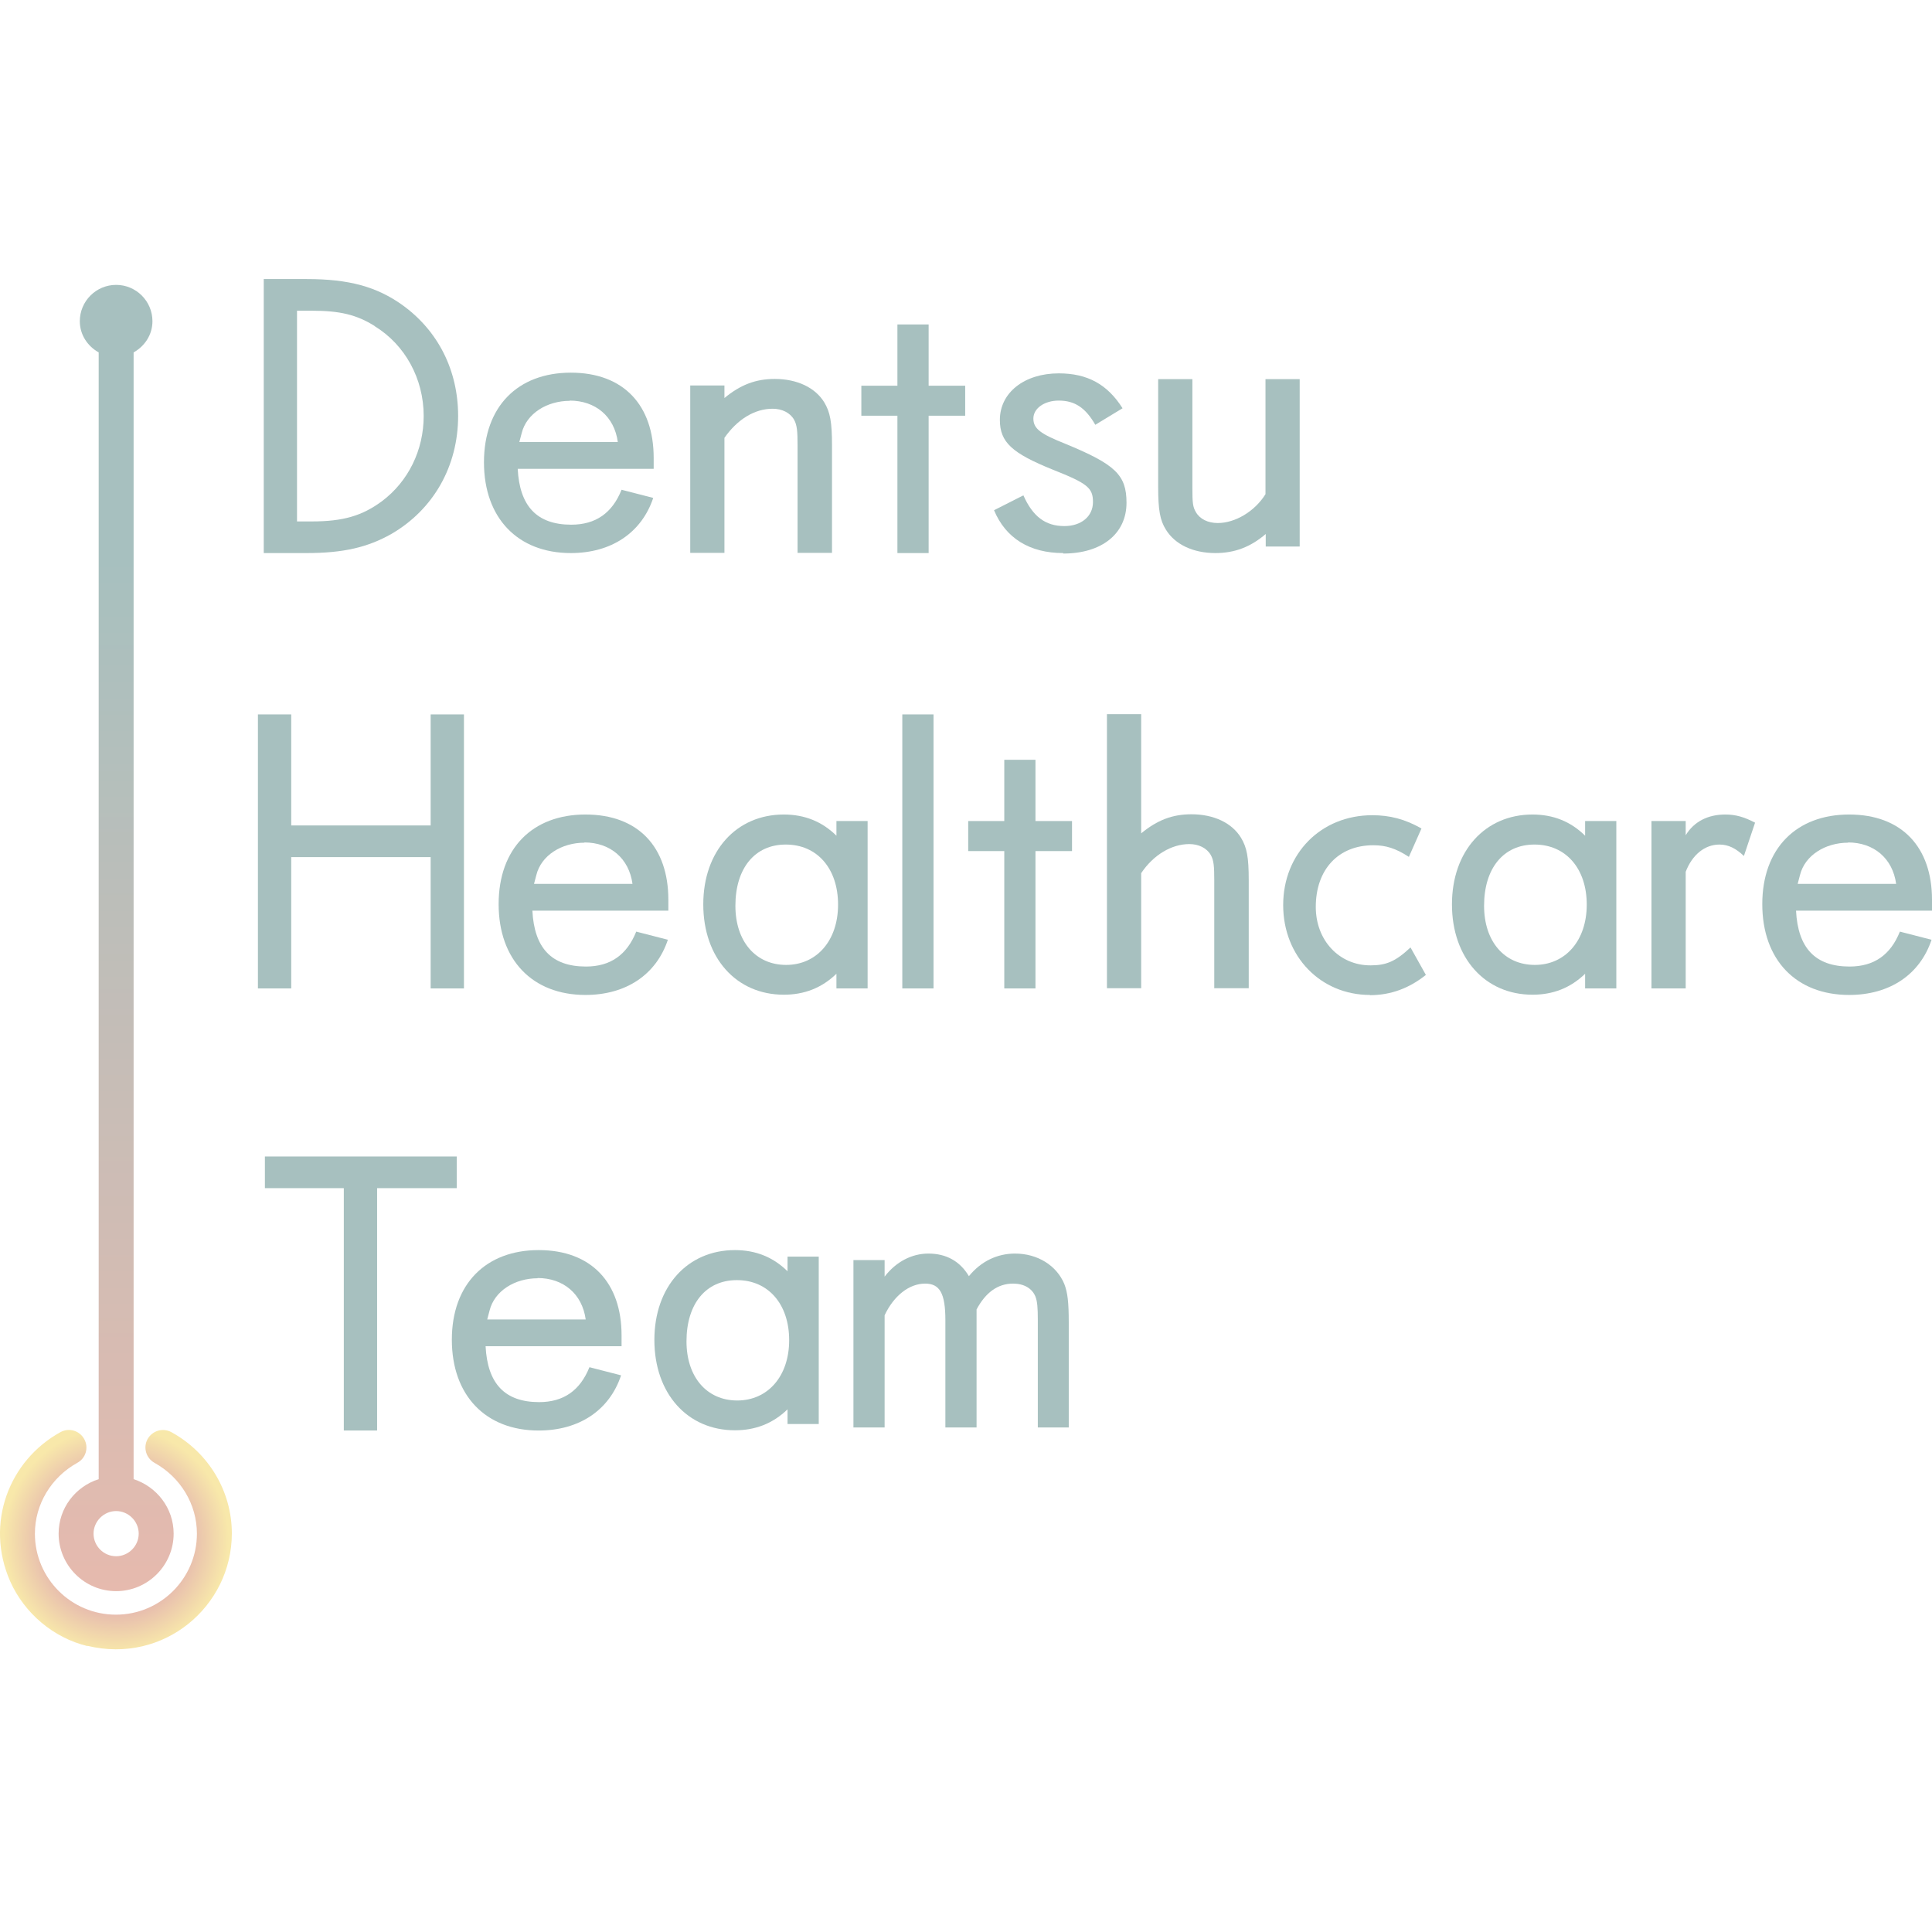 <svg width="64" height="64" viewBox="0 0 64 64" fill="none" xmlns="http://www.w3.org/2000/svg">
<path d="M4.426 48.992V11.674C4.796 11.466 5.05 11.088 5.05 10.64C5.05 9.977 4.51 9.437 3.847 9.437C3.184 9.437 2.644 9.977 2.644 10.64C2.644 11.088 2.899 11.466 3.269 11.674V48.999C2.498 49.246 1.942 49.956 1.942 50.804C1.942 51.853 2.798 52.709 3.847 52.709C4.896 52.709 5.752 51.853 5.752 50.804C5.752 49.956 5.189 49.246 4.426 48.999V48.992ZM3.847 51.552C3.431 51.552 3.099 51.213 3.099 50.804C3.099 50.395 3.439 50.056 3.847 50.056C4.256 50.056 4.595 50.395 4.595 50.804C4.595 51.213 4.256 51.552 3.847 51.552Z" fill="url(#paint0_linear_830_2)"/>
<path d="M2.899 54.529C1.773 54.259 0.809 53.441 0.338 52.385C-0.51 50.457 0.307 48.375 2.004 47.441C2.282 47.287 2.636 47.388 2.791 47.673C2.945 47.95 2.845 48.305 2.559 48.459C1.696 48.938 1.156 49.832 1.156 50.804C1.156 52.285 2.359 53.488 3.84 53.488C5.32 53.488 6.523 52.285 6.523 50.804C6.523 49.832 5.983 48.938 5.12 48.459C4.842 48.305 4.734 47.958 4.888 47.673C5.043 47.395 5.39 47.287 5.675 47.441C6.917 48.12 7.68 49.408 7.68 50.796C7.68 53.218 5.42 55.13 2.899 54.521V54.529Z" fill="url(#paint1_radial_830_2)"/>
<path d="M26.42 18.321V14.735C26.42 14.296 26.404 14.08 26.304 13.902C26.173 13.671 25.903 13.54 25.595 13.54C25.001 13.54 24.43 13.887 23.998 14.504V18.314H22.865V12.769H23.998V13.185C24.53 12.746 25.032 12.553 25.664 12.553C26.404 12.553 27.006 12.838 27.307 13.332C27.5 13.656 27.561 13.98 27.561 14.743V18.314H26.428L26.42 18.321Z" fill="#A7C0BF"/>
<path d="M35.219 18.321C34.109 18.321 33.314 17.828 32.929 16.902L33.901 16.409C34.209 17.103 34.625 17.427 35.258 17.427C35.821 17.427 36.206 17.103 36.206 16.632C36.206 16.162 36.029 16.015 34.88 15.56C33.523 15.013 33.122 14.65 33.122 13.91C33.122 13.008 33.931 12.368 35.073 12.368C36.021 12.368 36.684 12.73 37.186 13.524L36.283 14.072C35.96 13.509 35.605 13.27 35.073 13.27C34.602 13.27 34.232 13.524 34.232 13.864C34.232 14.203 34.471 14.373 35.281 14.697C36.947 15.383 37.317 15.73 37.317 16.655C37.317 17.674 36.507 18.337 35.219 18.337V18.321Z" fill="#A7C0BF"/>
<path d="M26.088 47.172V46.686C25.602 47.156 25.024 47.38 24.345 47.38C22.772 47.38 21.677 46.161 21.677 44.388C21.677 42.614 22.78 41.411 24.345 41.411C25.032 41.411 25.61 41.642 26.088 42.112V41.627H27.122V47.172H26.088ZM24.407 42.406C23.389 42.406 22.741 43.184 22.741 44.434C22.741 45.614 23.412 46.393 24.423 46.393C25.433 46.393 26.142 45.591 26.142 44.395C26.142 43.2 25.448 42.406 24.415 42.406H24.407Z" fill="#A7C0BF"/>
<path d="M34.379 47.287V43.717C34.379 43.323 34.363 43.115 34.301 42.953C34.194 42.683 33.924 42.521 33.561 42.521C33.052 42.521 32.651 42.814 32.35 43.377V47.287H31.317V43.732C31.317 42.845 31.132 42.521 30.646 42.521C30.122 42.521 29.613 42.915 29.304 43.57V47.287H28.271V41.742H29.304V42.29C29.682 41.796 30.206 41.526 30.754 41.526C31.348 41.526 31.803 41.781 32.096 42.275C32.497 41.781 33.037 41.526 33.623 41.526C34.371 41.526 35.003 41.92 35.258 42.537C35.366 42.822 35.404 43.13 35.404 43.825V47.287H34.371H34.379Z" fill="#A7C0BF"/>
<path d="M30.762 13.771V18.321H29.728V13.771H28.533V12.777H29.728V10.748H30.762V12.777H31.973V13.771H30.762Z" fill="#A7C0BF"/>
<path d="M12.492 39.359V47.387H11.389V39.359H8.775V38.31H15.13V39.359H12.492Z" fill="#A7C0BF"/>
<path d="M14.266 32.743V28.393H9.647V32.743H8.544V23.666H9.647V27.344H14.266V23.666H15.369V32.743H14.266Z" fill="#A7C0BF"/>
<path d="M17.15 15.53C17.212 16.764 17.783 17.381 18.924 17.381C19.734 17.381 20.281 16.995 20.59 16.224L21.639 16.494C21.253 17.65 20.25 18.321 18.909 18.321C17.15 18.321 16.032 17.157 16.032 15.314C16.032 13.47 17.15 12.345 18.909 12.345C20.667 12.345 21.654 13.432 21.654 15.167V15.53H17.15ZM18.878 13.278C18.122 13.278 17.443 13.694 17.281 14.35L17.204 14.643H20.466C20.351 13.794 19.726 13.27 18.87 13.27L18.878 13.278Z" fill="#A7C0BF"/>
<path d="M16.086 44.596C16.148 45.83 16.718 46.447 17.86 46.447C18.669 46.447 19.217 46.061 19.526 45.29L20.574 45.56C20.189 46.717 19.186 47.388 17.844 47.388C16.086 47.388 14.968 46.223 14.968 44.38C14.968 42.537 16.094 41.411 17.844 41.411C19.595 41.411 20.59 42.498 20.59 44.233V44.596H16.086ZM17.814 42.344C17.058 42.344 16.379 42.76 16.217 43.416L16.14 43.709H19.402C19.286 42.861 18.662 42.336 17.806 42.336L17.814 42.344Z" fill="#A7C0BF"/>
<path d="M41.929 18.105V17.689C41.427 18.121 40.895 18.321 40.263 18.321C39.522 18.321 38.921 18.036 38.62 17.542C38.427 17.234 38.366 16.895 38.366 16.131V12.56H39.499V16.147C39.499 16.671 39.515 16.794 39.615 16.964C39.746 17.195 40.016 17.326 40.34 17.326C40.918 17.326 41.566 16.941 41.921 16.37V12.56H43.054V18.105H41.921H41.929Z" fill="#A7C0BF"/>
<path d="M27.708 32.743V32.257C27.222 32.727 26.644 32.951 25.965 32.951C24.392 32.951 23.297 31.732 23.297 29.959C23.297 28.185 24.399 26.982 25.965 26.982C26.651 26.982 27.23 27.213 27.708 27.684V27.198H28.741V32.743H27.708ZM26.027 27.977C25.009 27.977 24.361 28.756 24.361 30.005C24.361 31.185 25.032 31.964 26.042 31.964C27.052 31.964 27.762 31.162 27.762 29.966C27.762 28.771 27.068 27.977 26.034 27.977H26.027Z" fill="#A7C0BF"/>
<path d="M34.301 28.193V32.743H33.268V28.193H32.073V27.198H33.268V25.169H34.301V27.198H35.512V28.193H34.301Z" fill="#A7C0BF"/>
<path d="M45.383 32.959C43.749 32.959 42.507 31.686 42.507 29.982C42.507 28.277 43.756 27.005 45.461 27.005C46.039 27.005 46.548 27.136 47.088 27.445L46.671 28.385C46.232 28.1 45.908 28 45.492 28C44.335 28 43.587 28.802 43.587 30.043C43.587 31.154 44.365 31.979 45.399 31.979C45.923 31.979 46.232 31.848 46.725 31.385L47.234 32.295C46.687 32.735 46.07 32.966 45.383 32.966V32.959Z" fill="#A7C0BF"/>
<path d="M52.509 32.743V32.257C52.023 32.727 51.445 32.951 50.766 32.951C49.193 32.951 48.098 31.732 48.098 29.959C48.098 28.185 49.201 26.982 50.766 26.982C51.453 26.982 52.031 27.213 52.509 27.684V27.198H53.543V32.743H52.509ZM50.828 27.977C49.81 27.977 49.162 28.756 49.162 30.005C49.162 31.185 49.833 31.964 50.843 31.964C51.854 31.964 52.563 31.162 52.563 29.966C52.563 28.771 51.869 27.977 50.836 27.977H50.828Z" fill="#A7C0BF"/>
<path d="M59.496 30.167C59.558 31.401 60.129 32.018 61.27 32.018C62.08 32.018 62.627 31.632 62.936 30.861L63.985 31.131C63.599 32.288 62.596 32.959 61.255 32.959C59.496 32.959 58.378 31.794 58.378 29.951C58.378 28.108 59.504 26.982 61.255 26.982C63.005 26.982 64 28.069 64 29.804V30.167H59.496ZM61.224 27.915C60.468 27.915 59.789 28.331 59.627 28.987L59.55 29.28H62.812C62.697 28.432 62.072 27.907 61.216 27.907L61.224 27.915Z" fill="#A7C0BF"/>
<path d="M29.89 32.743V23.666H30.924V32.743H29.89Z" fill="#A7C0BF"/>
<path d="M17.636 30.167C17.698 31.401 18.268 32.018 19.41 32.018C20.22 32.018 20.767 31.632 21.076 30.861L22.124 31.131C21.739 32.288 20.736 32.959 19.394 32.959C17.636 32.959 16.518 31.794 16.518 29.951C16.518 28.108 17.636 26.982 19.394 26.982C21.153 26.982 22.14 28.069 22.14 29.804V30.167H17.636ZM19.364 27.915C18.608 27.915 17.929 28.331 17.767 28.987L17.69 29.28H20.952C20.837 28.432 20.212 27.907 19.356 27.907L19.364 27.915Z" fill="#A7C0BF"/>
<path d="M40.224 32.743V29.157C40.224 28.701 40.209 28.501 40.109 28.324C39.977 28.092 39.708 27.961 39.399 27.961C38.805 27.961 38.204 28.324 37.803 28.925V32.735H36.669V23.658H37.803V27.606C38.335 27.167 38.836 26.974 39.468 26.974C40.209 26.974 40.81 27.259 41.111 27.753C41.304 28.077 41.366 28.385 41.366 29.164V32.735H40.232L40.224 32.743Z" fill="#A7C0BF"/>
<path d="M57.769 28.355C57.499 28.1 57.252 27.977 56.959 27.977C56.473 27.977 56.057 28.316 55.841 28.879V32.743H54.707V27.198H55.841V27.668C56.118 27.213 56.581 26.982 57.152 26.982C57.491 26.982 57.769 27.059 58.139 27.252L57.769 28.355Z" fill="#A7C0BF"/>
<path d="M12.963 17.689C12.184 18.128 11.382 18.321 10.156 18.321H8.737V9.244H10.156C11.567 9.244 12.477 9.499 13.325 10.101C14.505 10.949 15.176 12.26 15.176 13.779C15.176 15.445 14.358 16.879 12.963 17.689ZM12.415 10.802C11.814 10.424 11.258 10.293 10.333 10.293H9.839V17.273H10.333C11.366 17.273 11.999 17.087 12.654 16.602C13.526 15.946 14.035 14.913 14.035 13.779C14.035 12.545 13.418 11.419 12.407 10.802H12.415Z" fill="#A7C0BF"/>
<defs>
<linearGradient id="paint0_linear_830_2" x1="3.847" y1="52.709" x2="3.847" y2="9.43" gradientUnits="userSpaceOnUse">
<stop stop-color="#E6BAAE"/>
<stop offset="0.79" stop-color="#A7C0BF"/>
</linearGradient>
<radialGradient id="paint1_radial_830_2" cx="0" cy="0" r="1" gradientUnits="userSpaceOnUse" gradientTransform="translate(3.847 51.004) scale(3.74)">
<stop offset="0.64" stop-color="#E6BAAE"/>
<stop offset="1" stop-color="#F8E8AA"/>
</radialGradient>
</defs>
</svg>
